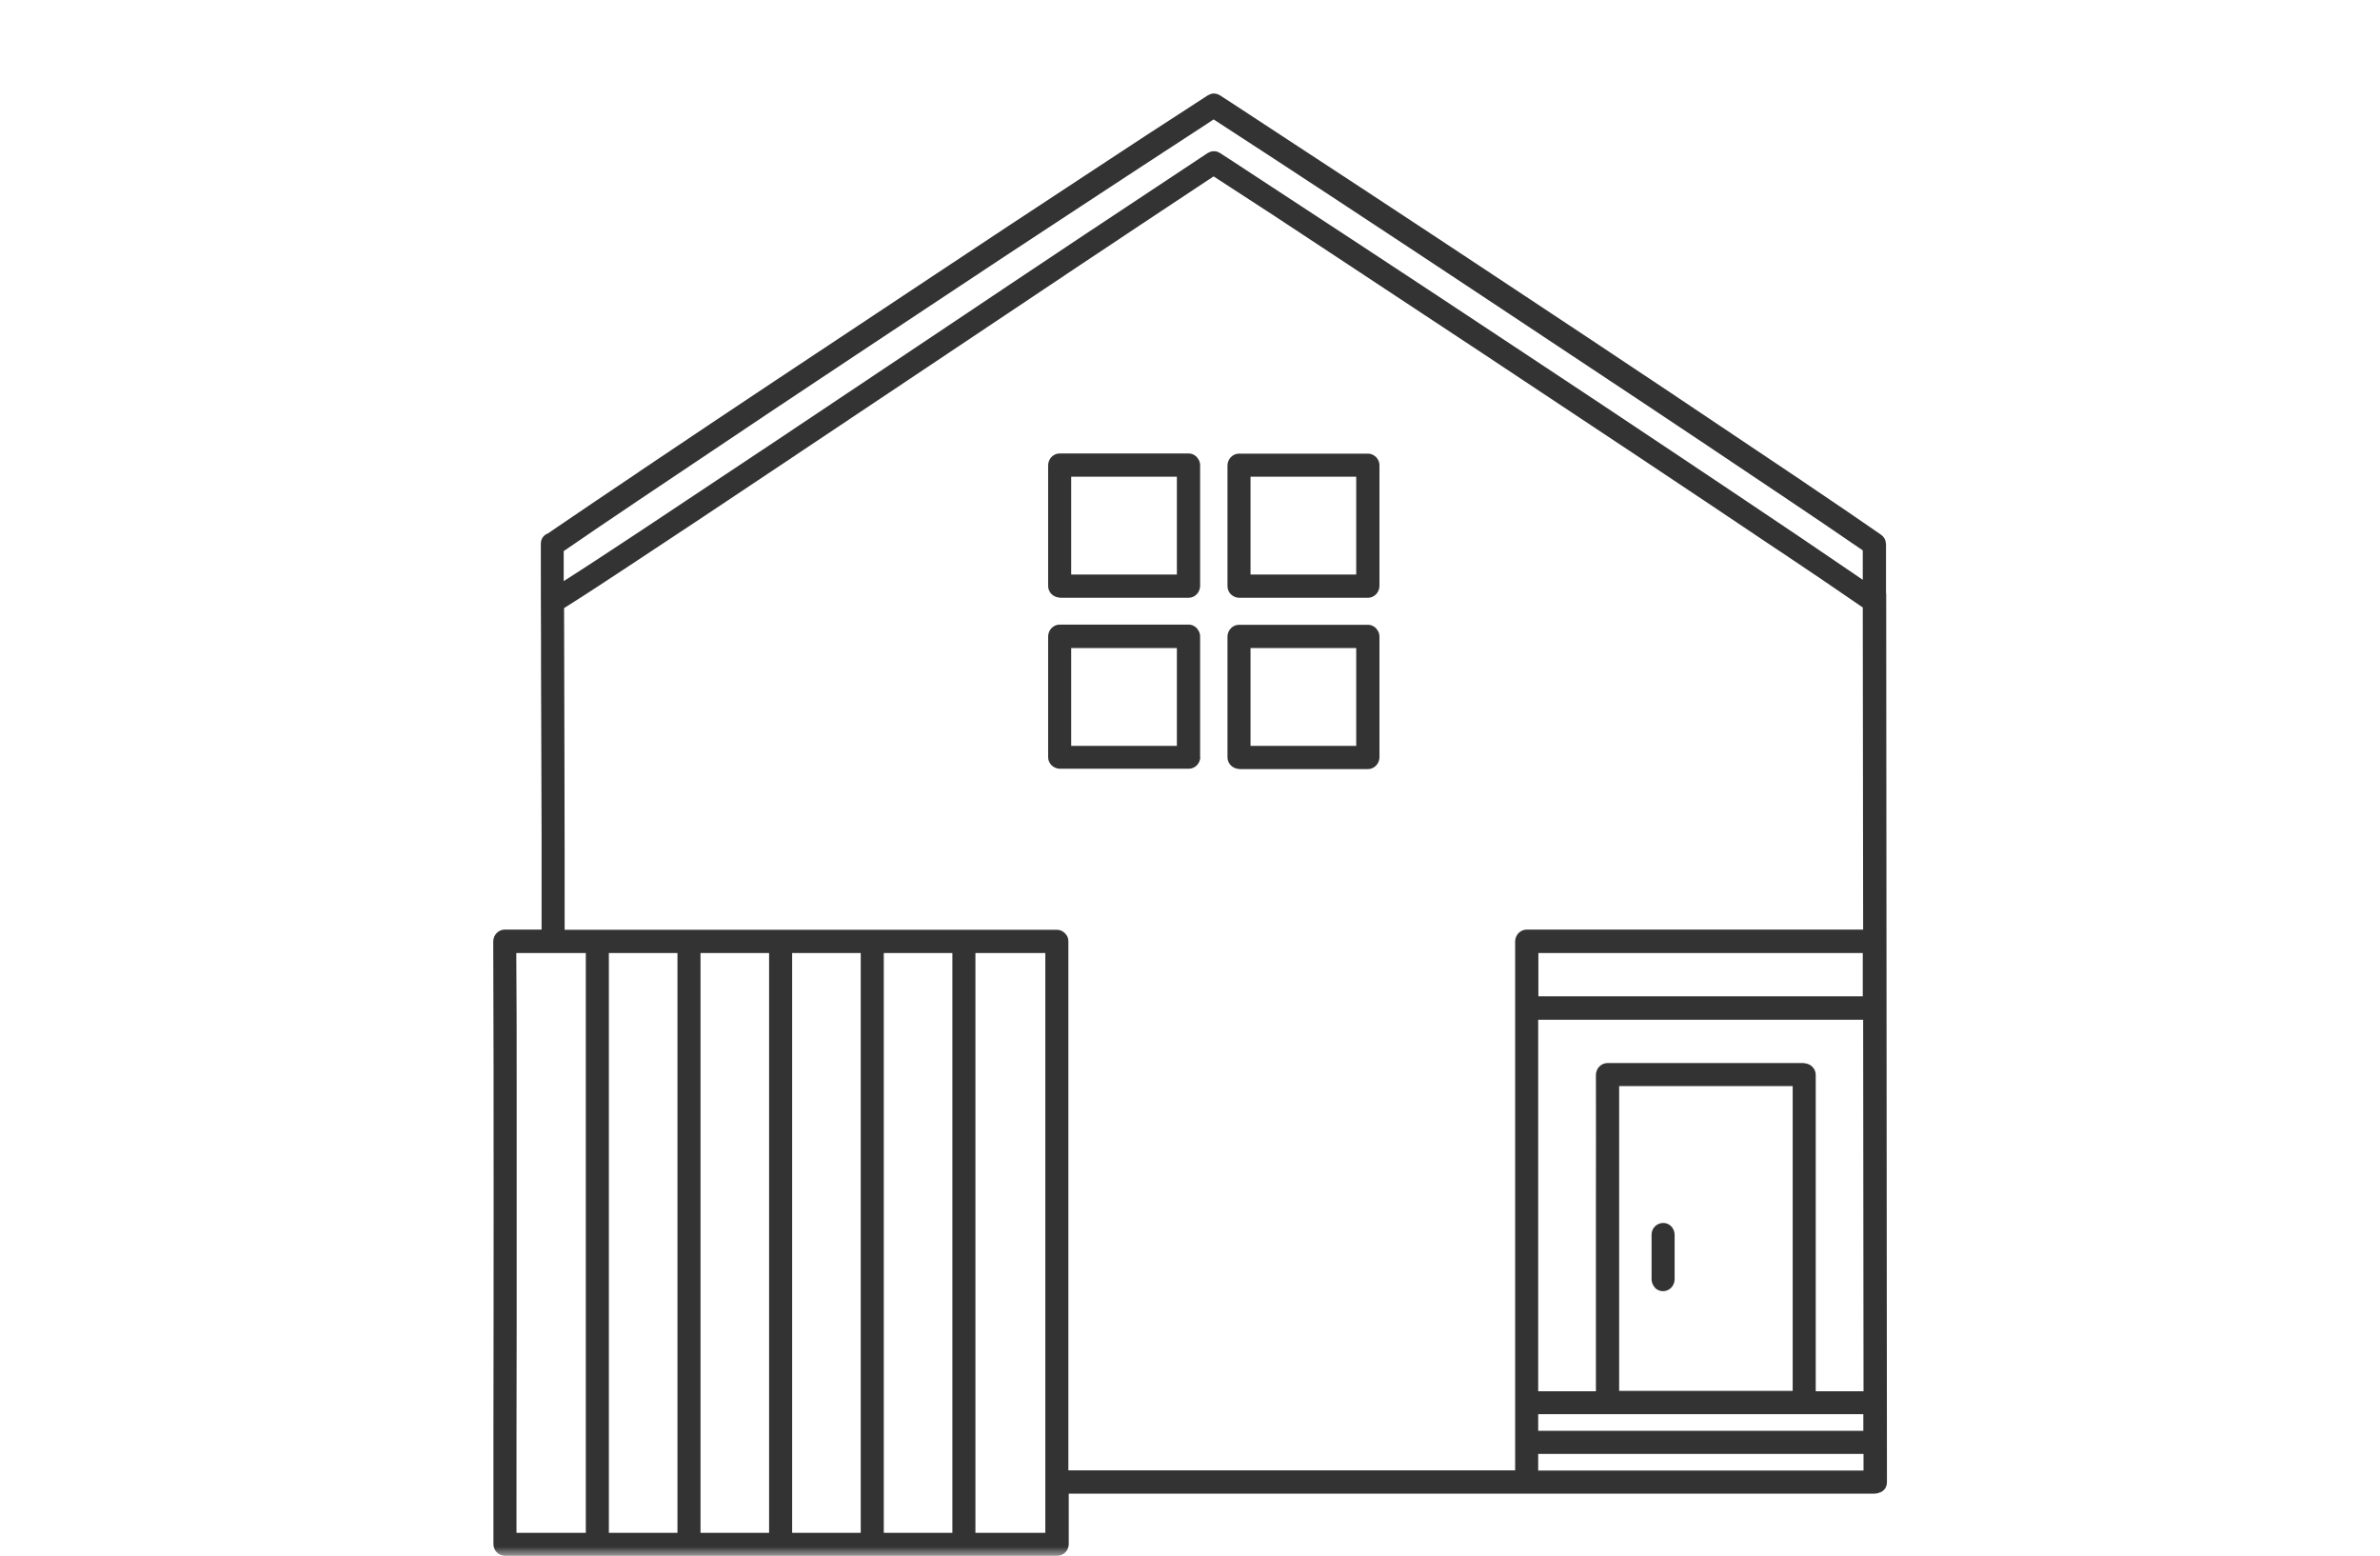 <svg width="127" height="83" viewBox="0 0 127 83" fill="none" xmlns="http://www.w3.org/2000/svg">
<mask id="mask0_7_616" style="mask-type:luminance" maskUnits="userSpaceOnUse" x="0" y="0" width="127" height="83">
<path d="M127 0H0V83H127V0Z" fill="white"/>
</mask>
<g mask="url(#mask0_7_616)">
<path d="M100.64 31.66C100.64 30.88 100.64 30.1 100.64 29.31V29.03C100.64 29.03 100.64 28.96 100.62 28.94C100.62 28.94 100.62 28.92 100.62 28.9C100.62 28.88 100.62 28.87 100.61 28.85C100.59 28.79 100.57 28.73 100.53 28.69C100.52 28.67 100.51 28.66 100.49 28.63C100.46 28.6 100.44 28.57 100.39 28.54C100.38 28.53 100.36 28.51 100.34 28.5C99.09 27.63 97.81 26.77 96.57 25.93L96.1 25.61C93.79 24.06 91.44 22.49 89.13 20.94C86.36 19.09 83.59 17.25 80.82 15.42C78.07 13.6 75.32 11.78 72.56 9.97C70.29 8.48 68 6.98 65.77 5.52L65.09 5.08L65.05 5.06C65 5.03 64.94 5.01 64.88 5C64.81 4.99 64.75 4.98 64.67 5C64.61 5.01 64.56 5.03 64.51 5.06C64.51 5.06 64.47 5.08 64.46 5.08C62.24 6.51 60.04 7.95 57.92 9.35C55.25 11.1 52.51 12.91 49.77 14.73C46.98 16.58 44.18 18.44 41.39 20.29C38.98 21.89 36.58 23.5 34.18 25.11L33.98 25.25C32.52 26.23 31.02 27.24 29.54 28.25L29.25 28.45C29.01 28.54 28.86 28.74 28.86 29.01C28.86 30.8 28.86 32.58 28.87 34.37V35.56C28.88 38.63 28.89 41.7 28.9 44.77C28.9 46.38 28.9 47.98 28.9 49.59H26.94C26.6 49.59 26.33 49.87 26.32 50.21C26.34 54.7 26.34 59.22 26.34 63.64C26.34 67.81 26.34 71.98 26.33 76.16C26.33 78.23 26.33 80.31 26.33 82.38C26.33 82.72 26.61 82.99 26.95 83H56.41C56.75 83 57.02 82.72 57.03 82.38V79.68H100.03C100.12 79.68 100.21 79.66 100.28 79.63C100.54 79.55 100.69 79.34 100.69 79.06L100.65 31.65L100.64 31.66ZM82.09 53.15V50.84H99.4V53.15C94.63 53.15 89.87 53.15 85.1 53.15H82.08H82.09ZM96.28 56.71H85.78C85.44 56.71 85.17 56.99 85.16 57.33C85.16 59.52 85.17 61.81 85.16 64.13C85.16 66.65 85.16 69.16 85.16 71.68C85.16 72.53 85.16 73.37 85.16 74.22H82.08V54.4C87.86 54.4 93.64 54.4 99.42 54.4L99.44 74.22H96.89V57.34C96.89 57 96.61 56.73 96.27 56.72L96.28 56.71ZM86.4 57.94H95.66V74.2H86.4C86.4 72.32 86.4 70.45 86.4 68.57C86.4 65.99 86.4 63.41 86.4 60.83C86.4 59.87 86.4 58.91 86.4 57.94ZM99.44 76.33H82.08V75.44H99.43V76.33H99.44ZM99.44 78.45H82.08V77.56H99.44V78.45ZM56.86 49.83C56.86 49.83 56.84 49.8 56.83 49.79C56.83 49.79 56.81 49.77 56.8 49.76C56.69 49.66 56.55 49.6 56.4 49.6H30.13C30.13 46.6 30.13 43.6 30.12 40.59C30.12 37.87 30.1 35.16 30.1 32.44C31.26 31.71 32.43 30.94 33.55 30.2L34.02 29.89C36.36 28.35 38.7 26.79 40.99 25.26C43.76 23.41 46.53 21.56 49.3 19.71C52.06 17.86 54.83 16.02 57.59 14.17C59.86 12.66 62.14 11.14 64.41 9.64L64.76 9.41C66.97 10.84 69.01 12.17 70.98 13.48C73.79 15.33 76.53 17.14 79.13 18.86C81.92 20.71 84.72 22.57 87.51 24.42C89.92 26.02 92.32 27.63 94.72 29.24L95.04 29.45C96.46 30.4 97.93 31.39 99.36 32.38L99.4 32.4L99.42 49.59H81.47C81.13 49.59 80.86 49.87 80.85 50.21V78.44H57.01V50.21C57.01 50.06 56.96 49.93 56.86 49.82V49.83ZM99.4 30.93C98.37 30.23 97.29 29.49 96.09 28.68C93.73 27.09 91.38 25.52 89.12 24.01C86.35 22.16 83.58 20.32 80.81 18.49C78.06 16.67 75.31 14.85 72.55 13.04C70.28 11.55 67.99 10.05 65.76 8.59L65.08 8.15C65.08 8.15 65.04 8.13 65.05 8.14C64.99 8.1 64.93 8.08 64.86 8.07C64.83 8.07 64.81 8.07 64.77 8.07C64.73 8.07 64.69 8.07 64.65 8.08C64.6 8.09 64.54 8.11 64.5 8.14C64.5 8.14 64.46 8.16 64.45 8.16C62.3 9.58 60.1 11.04 57.9 12.5C55.17 14.32 52.44 16.14 49.71 17.97C46.92 19.84 44.12 21.7 41.33 23.57C38.93 25.17 36.52 26.77 34.11 28.37C32.68 29.31 31.39 30.17 30.08 31C30.08 30.47 30.08 29.93 30.08 29.4C31.33 28.54 32.61 27.67 33.85 26.84L34.07 26.69C36.36 25.15 38.71 23.58 41.04 22.02C43.81 20.18 46.58 18.33 49.35 16.5C52.19 14.61 54.97 12.78 57.61 11.05C59.81 9.6 62.1 8.11 64.4 6.61L64.76 6.37C66.9 7.76 69 9.13 70.99 10.44C73.77 12.27 76.52 14.08 79.14 15.82C81.93 17.67 84.73 19.53 87.52 21.38C89.93 22.98 92.33 24.59 94.73 26.2L95.12 26.46C96.52 27.4 97.96 28.37 99.37 29.34L99.4 29.36V30.93ZM27.56 50.84H31.26V81.77H27.56C27.56 78.14 27.56 74.51 27.57 70.88C27.57 66.53 27.57 62.18 27.57 57.83C27.57 55.5 27.57 53.18 27.55 50.85L27.56 50.84ZM32.49 81.77V50.84H36.15V81.77H32.49ZM37.38 81.77V50.84H41.04V81.77H37.38ZM42.27 81.77V50.84H45.93V81.77H42.27ZM47.16 81.77V50.84H50.82V81.77H47.16ZM52.05 81.77V50.84H55.78V81.77H52.05Z" fill="#333333"/>
<path d="M88.31 68.7C88.43 68.82 88.58 68.88 88.74 68.88C89.08 68.88 89.35 68.6 89.36 68.26C89.36 67.99 89.36 67.73 89.36 67.46C89.36 66.93 89.36 66.4 89.36 65.86C89.36 65.7 89.29 65.54 89.18 65.42C89.06 65.3 88.91 65.24 88.75 65.24C88.41 65.24 88.13 65.52 88.13 65.86C88.13 66.39 88.13 66.93 88.13 67.45C88.13 67.72 88.13 67.98 88.13 68.25C88.13 68.41 88.2 68.57 88.31 68.69V68.7Z" fill="#333333"/>
<path d="M64.04 40.41V33.95C64.04 33.8 63.99 33.67 63.89 33.55C63.89 33.54 63.87 33.53 63.86 33.51C63.86 33.51 63.84 33.49 63.83 33.48C63.72 33.38 63.58 33.32 63.43 33.32H56.55C56.21 33.32 55.94 33.6 55.93 33.94C55.93 35.37 55.93 36.81 55.93 38.24C55.93 38.96 55.93 39.67 55.93 40.39C55.93 40.73 56.21 41 56.55 41.01H63.43C63.77 41.01 64.04 40.73 64.05 40.39L64.04 40.41ZM57.16 34.57H62.8V39.79H57.16V38.49C57.16 37.19 57.16 35.88 57.16 34.58V34.57Z" fill="#333333"/>
<path d="M66.11 41.03H72.99C73.33 41.03 73.6 40.75 73.61 40.41V33.96C73.61 33.81 73.56 33.68 73.46 33.56C73.46 33.55 73.44 33.54 73.43 33.52C73.43 33.52 73.41 33.5 73.4 33.49C73.29 33.39 73.15 33.33 73 33.33H66.12C65.78 33.33 65.51 33.61 65.5 33.95C65.5 35.38 65.5 36.82 65.5 38.25C65.5 38.97 65.5 39.68 65.5 40.4C65.5 40.74 65.78 41.01 66.12 41.02L66.11 41.03ZM66.73 34.57H72.37V39.79H66.73V38.49C66.73 37.19 66.73 35.88 66.73 34.58V34.57Z" fill="#333333"/>
<path d="M56.54 31.89H63.42C63.76 31.89 64.03 31.61 64.04 31.27V24.82C64.04 24.67 63.99 24.54 63.89 24.42C63.89 24.41 63.87 24.4 63.86 24.38C63.86 24.38 63.84 24.36 63.83 24.35C63.72 24.25 63.58 24.19 63.43 24.19H56.55C56.21 24.19 55.94 24.47 55.93 24.81C55.93 26.24 55.93 27.68 55.93 29.11C55.93 29.83 55.93 30.54 55.93 31.26C55.93 31.6 56.21 31.87 56.55 31.88L56.54 31.89ZM57.16 25.43H62.8V30.65H57.16V29.35C57.16 28.05 57.16 26.74 57.16 25.44V25.43Z" fill="#333333"/>
<path d="M66.11 31.89H72.99C73.33 31.89 73.6 31.61 73.61 31.27V24.82C73.61 24.67 73.56 24.54 73.46 24.42C73.46 24.41 73.44 24.4 73.43 24.38C73.43 24.38 73.41 24.36 73.4 24.36C73.29 24.26 73.15 24.2 73 24.2H66.12C65.78 24.2 65.51 24.48 65.5 24.82C65.5 26.25 65.5 27.69 65.5 29.12C65.5 29.84 65.5 30.55 65.5 31.27C65.5 31.61 65.78 31.88 66.12 31.89H66.11ZM66.73 25.43H72.37V30.65H66.73V29.35C66.73 28.05 66.73 26.74 66.73 25.44V25.43Z" fill="#333333"/>
</g>
</svg>
